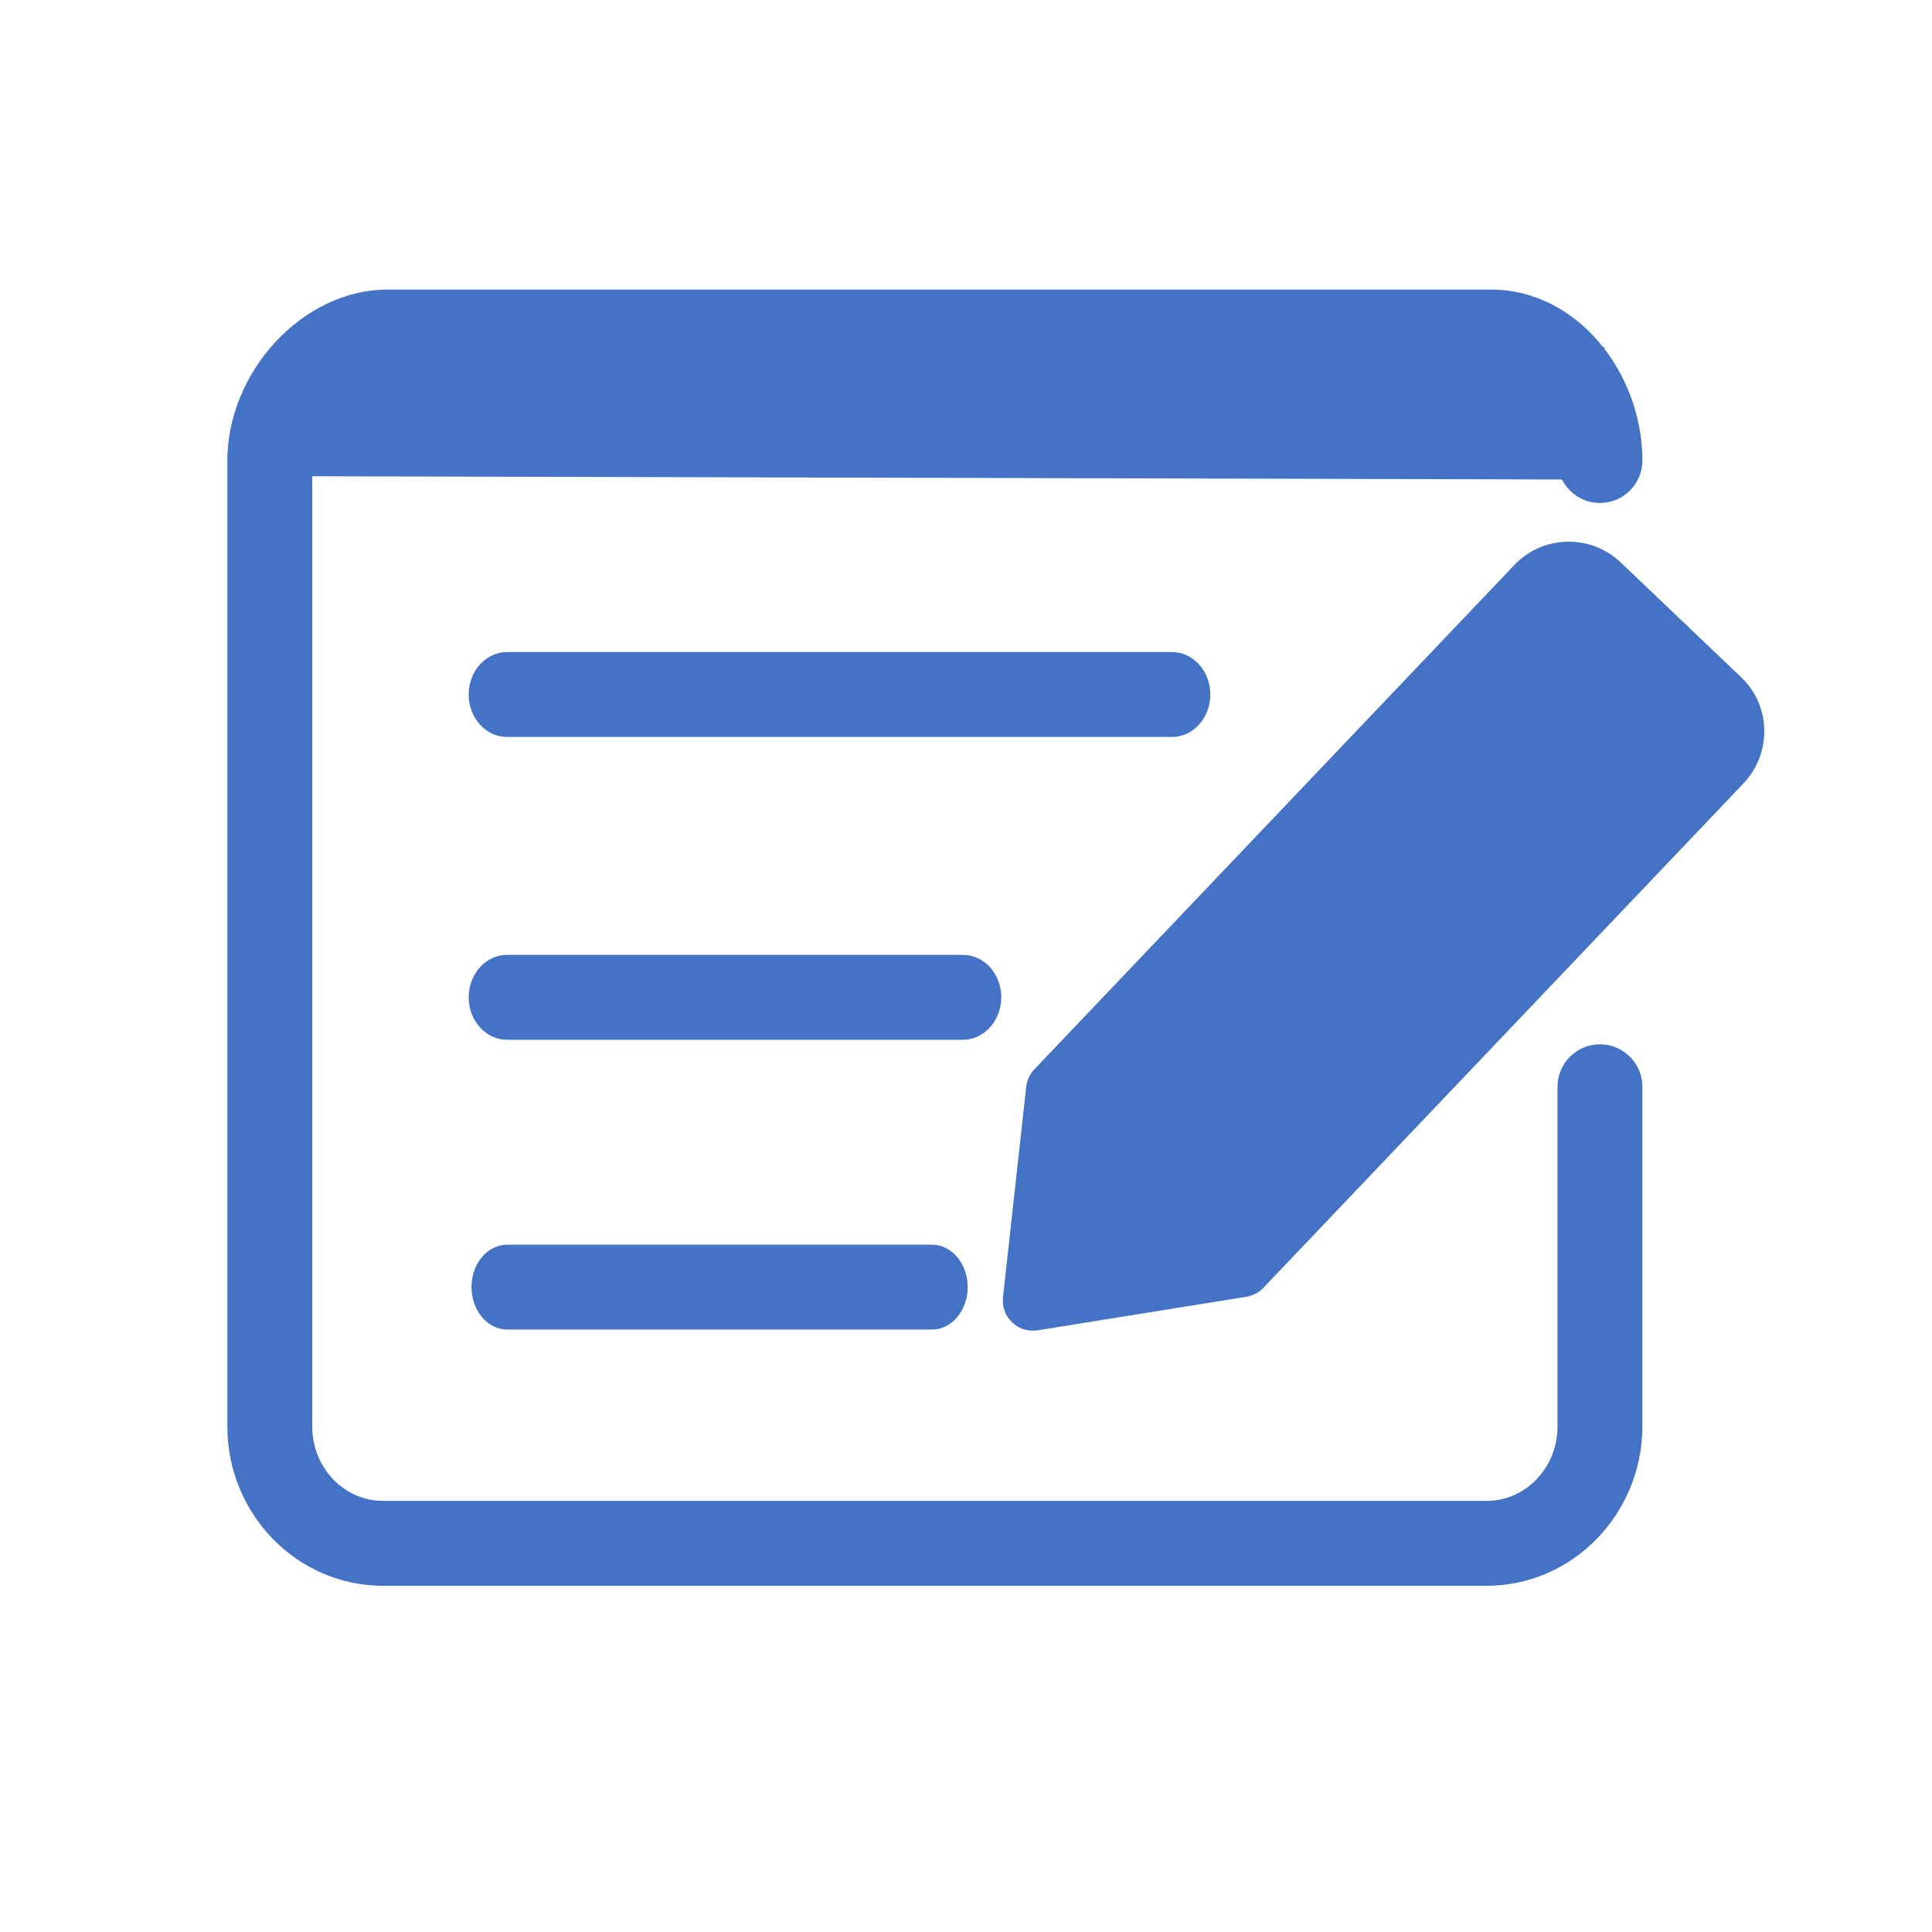 <svg xmlns="http://www.w3.org/2000/svg" xmlns:xlink="http://www.w3.org/1999/xlink" class="icon" viewBox="0 0 1024 1024" width="200" height="200"><path d="M158.5 252.4v-70.3l691.8 1.8v70.3z" fill="#4472C4"></path><path d="M494 704.7H268.8c-10.4 0-18.9-10.1-18.9-22.5s8.4-22.5 18.9-22.5H494c10.4 0 18.9 10.1 18.9 22.5s-8.5 22.5-18.9 22.5z m16.4-153.6H268.7c-11.2 0-20.3-10.1-20.3-22.5s9.1-22.5 20.3-22.5h241.7c11.2 0 20.3 10.1 20.3 22.5s-9.2 22.5-20.3 22.5z m110.8-160.5H268.7c-11.2 0-20.3-10.1-20.3-22.5s9.1-22.5 20.3-22.5h352.5c11.2 0 20.3 10.1 20.3 22.5s-9.1 22.5-20.3 22.5z m301.6-31.7L859 298.1c-7.7-7.3-17.8-11.2-28.4-11-10.7 0.3-20.6 4.6-27.9 12.3L548.2 566.8c-2.4 2.5-3.9 5.8-4.3 9.3l-12.3 111.5c-0.5 5 1.2 9.9 4.9 13.3 3.1 3 7.2 4.5 11.4 4.4 0.7 0 1.4-0.1 2.1-0.2l110.7-17.8c3.4-0.6 6.6-2.2 9-4.8l254.4-267.3c7.3-7.7 11.2-17.8 11-28.4-0.2-10.7-4.6-20.6-12.3-27.9z" fill="#4472C4"></path><path d="M650.3 656.5l-84.6 13.6 9.4-85.2 180.3-189.4 75.2 71.6zM901 393.1l-48.3 50.8-75.1-71.6 48.3-50.8c1.9-2 4.3-2.4 5.5-2.4 1.2 0 3.6 0.2 5.6 2.1l63.8 60.8c2 1.9 2.4 4.3 2.4 5.5-0.1 1.3-0.3 3.6-2.2 5.6z" fill="#4472C4"></path><path d="M787.9 840.5H203c-45.5 0-82.5-37.9-82.5-84.4v-512c0-46.6 39.5-90.6 84.9-90.6h585c45.5 0 80.1 44.1 80.1 90.6 0 12.4-10.1 22.5-22.5 22.5s-22.5-10.1-22.5-22.5c0-21.8-14.4-45.6-35.1-45.6h-585c-20.7 0-39.9 23.9-39.9 45.6v512c0 21.8 16.8 39.4 37.5 39.4h585c20.7 0 37.5-17.7 37.5-39.4V576c0-12.4 10.1-22.5 22.5-22.5s22.5 10.1 22.5 22.5v180c-0.1 46.6-37.1 84.5-82.6 84.5z" fill="#4472C4"></path></svg>